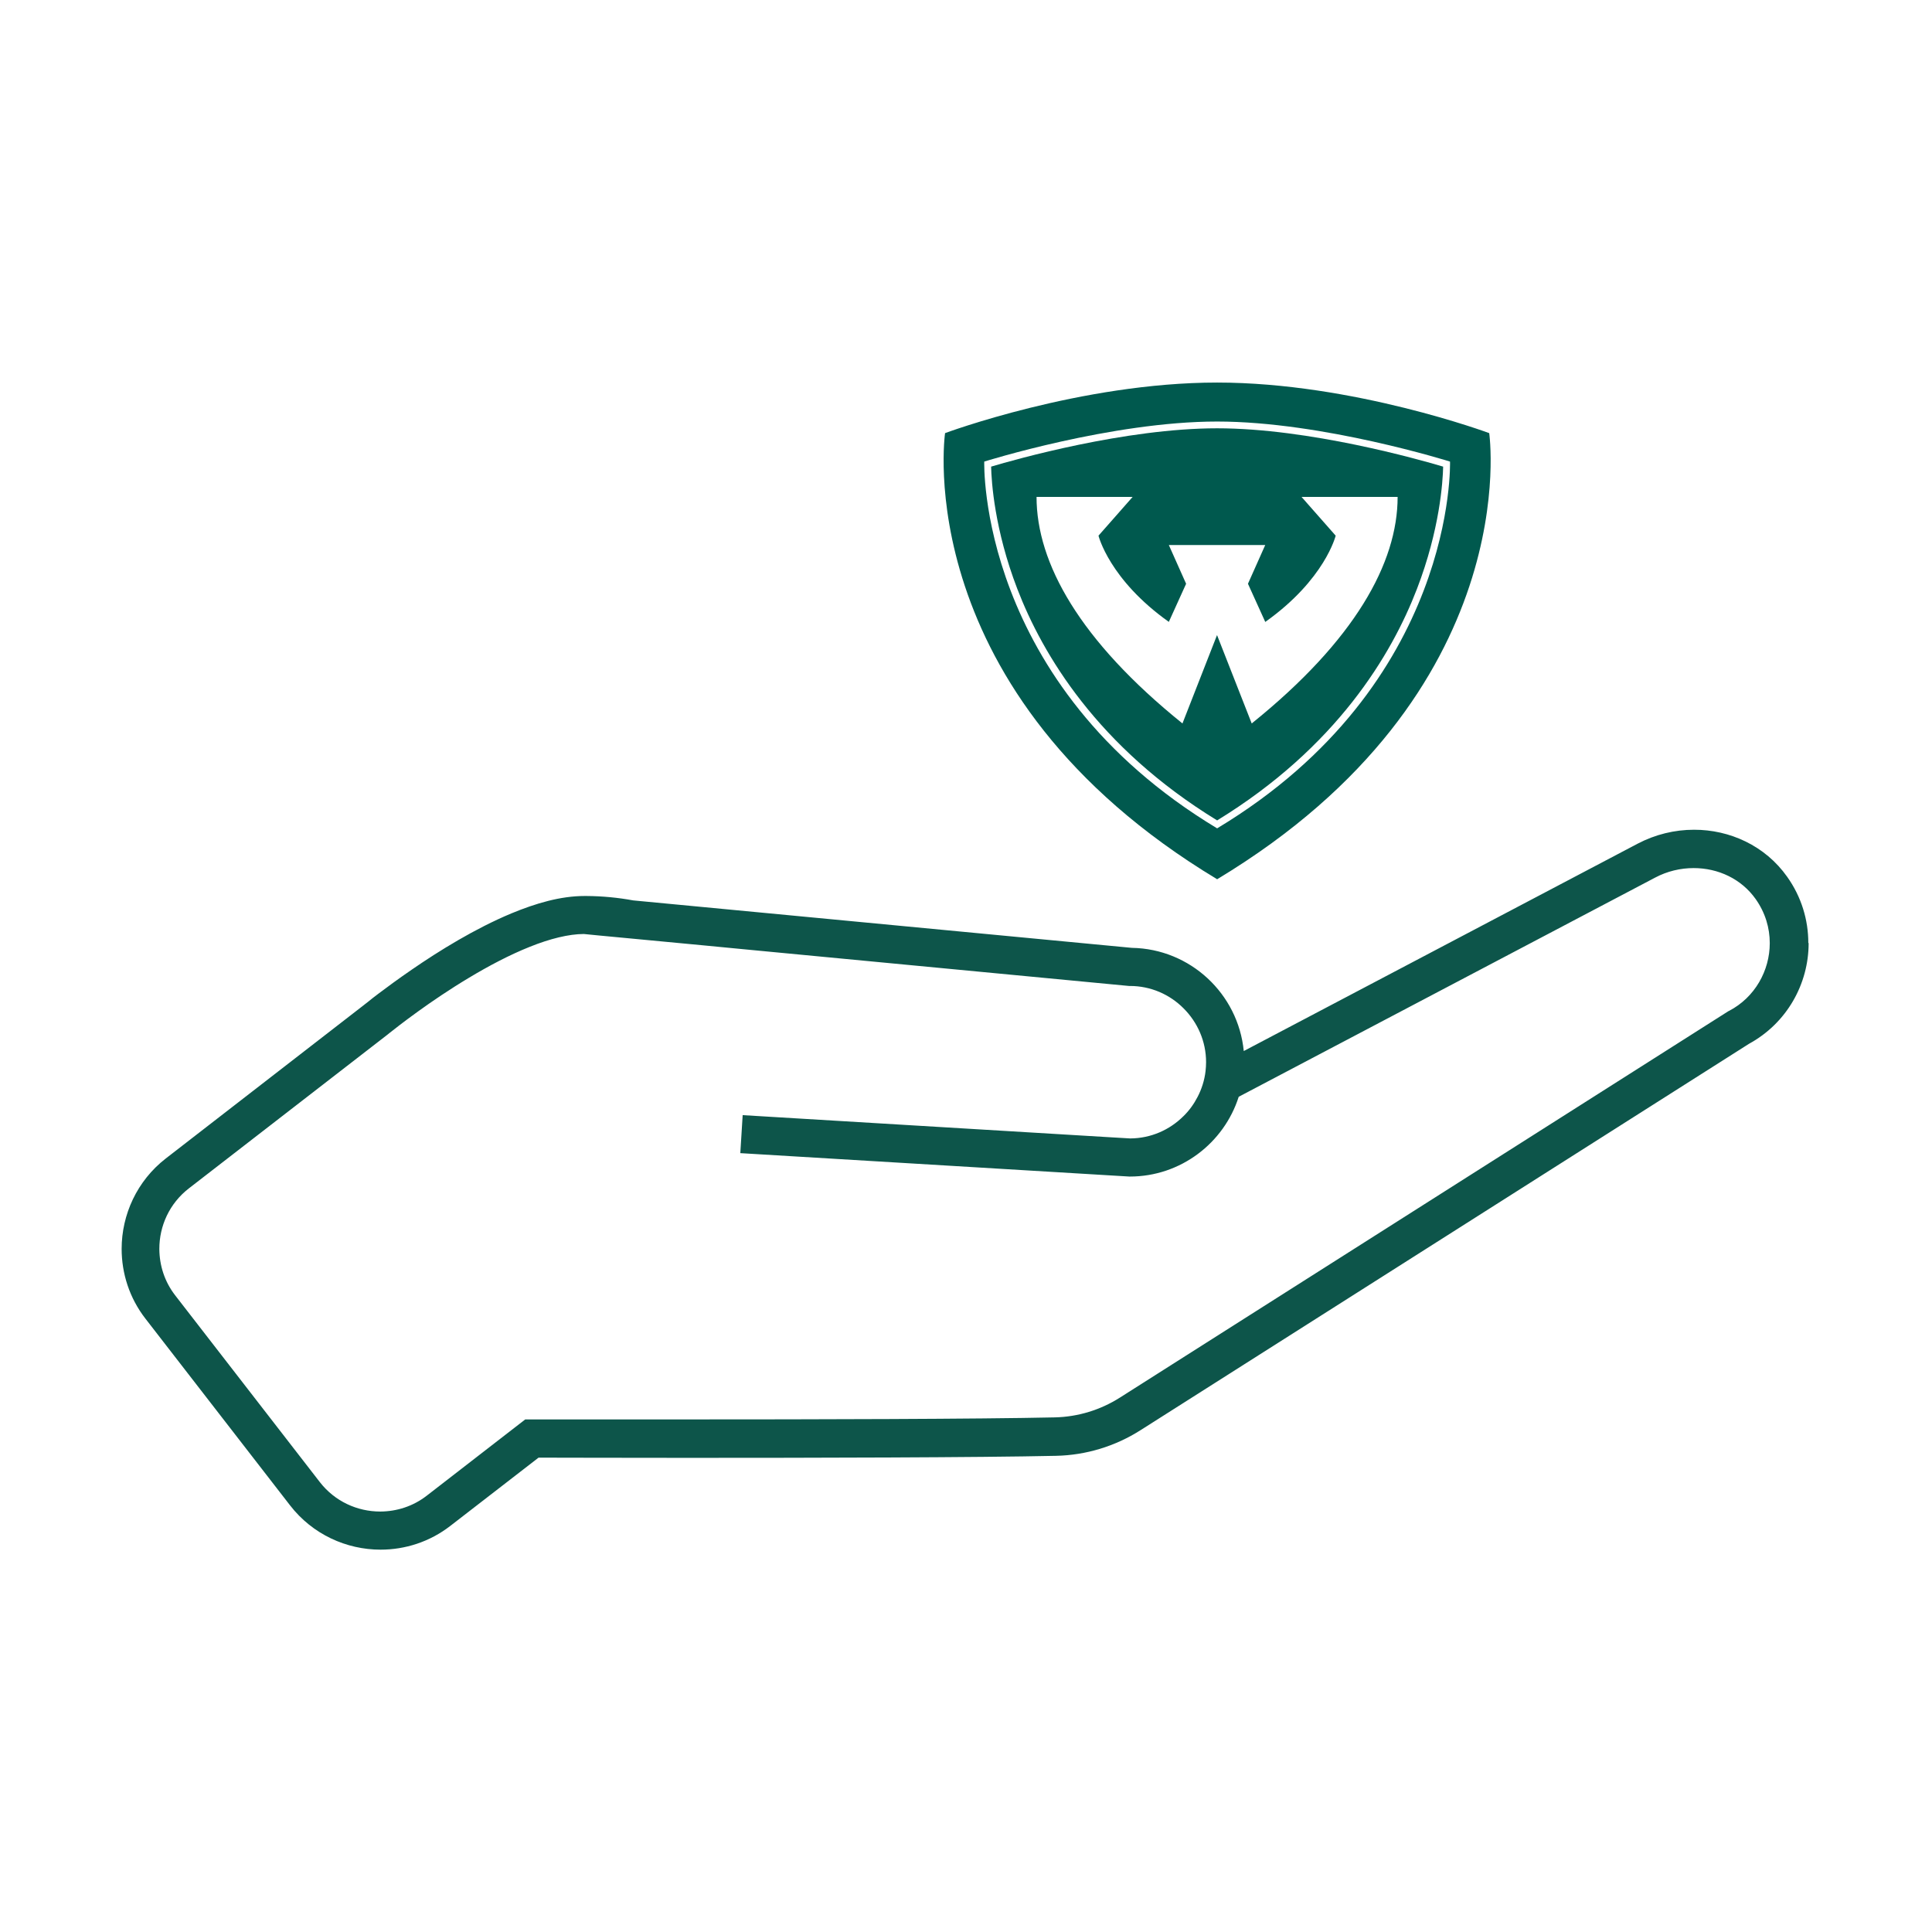<?xml version="1.0" encoding="UTF-8"?>
<svg id="shape" xmlns="http://www.w3.org/2000/svg" viewBox="0 0 179.94 179.94">
  <defs>
    <style>
      .cls-1 {
        fill: #0d554a;
      }

      .cls-1, .cls-2 {
        stroke-width: 0px;
      }

      .cls-2 {
        fill: #00594e;
      }
    </style>
  </defs>
  <g id="Layer_4" data-name="Layer 4">
    <g>
      <path class="cls-1" d="m168.42,87.81c0-2.11-.63-4.27-1.97-6.15-2.05-2.9-5.36-4.39-8.68-4.38-1.79,0-3.59.43-5.25,1.3l-36.68,19.31c-.52-5.33-4.98-9.52-10.42-9.61h0s-46.45-4.42-46.45-4.42c-1.41-.26-2.87-.4-4.35-.41h0s0,0,0,0c-.06,0-.11,0-.17,0-2.24,0-4.55.68-6.82,1.62-3.4,1.42-6.74,3.49-9.28,5.24-1.27.87-2.35,1.67-3.12,2.25-.39.29-.7.54-.92.72-.11.09-.2.16-.27.21l-.08.06-.02.02h0s-18.49,14.32-18.49,14.32c-2.7,2.09-4.12,5.25-4.12,8.43,0,2.27.72,4.57,2.22,6.5l13.47,17.39c2.09,2.7,5.25,4.12,8.43,4.12,2.27,0,4.57-.72,6.5-2.22l8.21-6.35c1.76,0,7.18.02,13.91.02,11.61,0,27.08-.03,34.29-.19,2.8-.06,5.51-.89,7.87-2.39l56.66-35.98h0c3.54-1.93,5.56-5.59,5.56-9.37Zm-7.4,6.34l-56.72,36.02c-1.81,1.15-3.9,1.79-6.05,1.84-7.13.16-22.61.19-34.21.19-4.11,0-7.74,0-10.34,0-2.6,0-4.16,0-4.17,0h-.61s-9.17,7.1-9.17,7.1c-1.29,1-2.8,1.47-4.33,1.48-2.14,0-4.23-.94-5.63-2.74l-13.47-17.39c-1-1.29-1.47-2.8-1.48-4.33,0-2.14.94-4.23,2.74-5.63l18.5-14.32c.06-.04.1-.08.21-.17.77-.61,3.77-2.97,7.4-5.14,1.81-1.09,3.78-2.13,5.66-2.88,1.86-.75,3.64-1.19,5.03-1.19l1.42.14,2.65.25,7.08.67,3.84.37,35.78,3.41h.08c1.95,0,3.72.79,5.01,2.09,1.29,1.29,2.09,3.06,2.09,5.01,0,.28-.02.56-.05.84-.1.85-.36,1.66-.74,2.39-.34.66-.77,1.26-1.3,1.78-1.29,1.29-3.04,2.08-4.98,2.09l-1.87-.11-34.22-2.06-.11,1.77-.11,1.77,36.23,2.18h.05c4.74,0,8.77-3.13,10.14-7.43l38.78-20.41c1.13-.6,2.37-.89,3.59-.89,2.29,0,4.45,1.01,5.78,2.89.9,1.28,1.31,2.69,1.31,4.1,0,2.56-1.38,5.05-3.79,6.31l-.06.03Z"/>
      <g>
        <path class="cls-2" d="m138.7,40.34s-12.65-4.71-25.34-4.71-25.34,4.71-25.34,4.71c0,0-3.52,24.16,25.34,41.55,28.86-17.38,25.34-41.55,25.34-41.55Zm-25.34,36.81c-22.36-13.47-21.69-34.16-21.69-34.16,0,0,11.86-3.73,21.69-3.73s21.69,3.73,21.69,3.73c0,0,.67,20.7-21.69,34.16Z"/>
        <path class="cls-2" d="m92.31,43.46c.03,1.39.31,5.86,2.44,11.39,2.34,6.09,7.47,14.74,18.61,21.56,11.14-6.82,16.27-15.47,18.61-21.56,2.13-5.53,2.41-10,2.44-11.39-2.25-.67-12.5-3.57-21.05-3.57s-18.81,2.9-21.05,3.57Zm25.54,14.46c5.56-3.95,6.55-8.03,6.55-8.03l-3.18-3.61h8.95c0,6.16-4,13.38-13.59,21.1l-3.23-8.23-3.22,8.23c-9.58-7.72-13.59-14.94-13.59-21.1h8.95l-3.18,3.61s.99,4.08,6.55,8.03l1.61-3.55-1.61-3.61h8.98l-1.61,3.61,1.61,3.55Z"/>
      </g>
    </g>
  </g>
</svg>